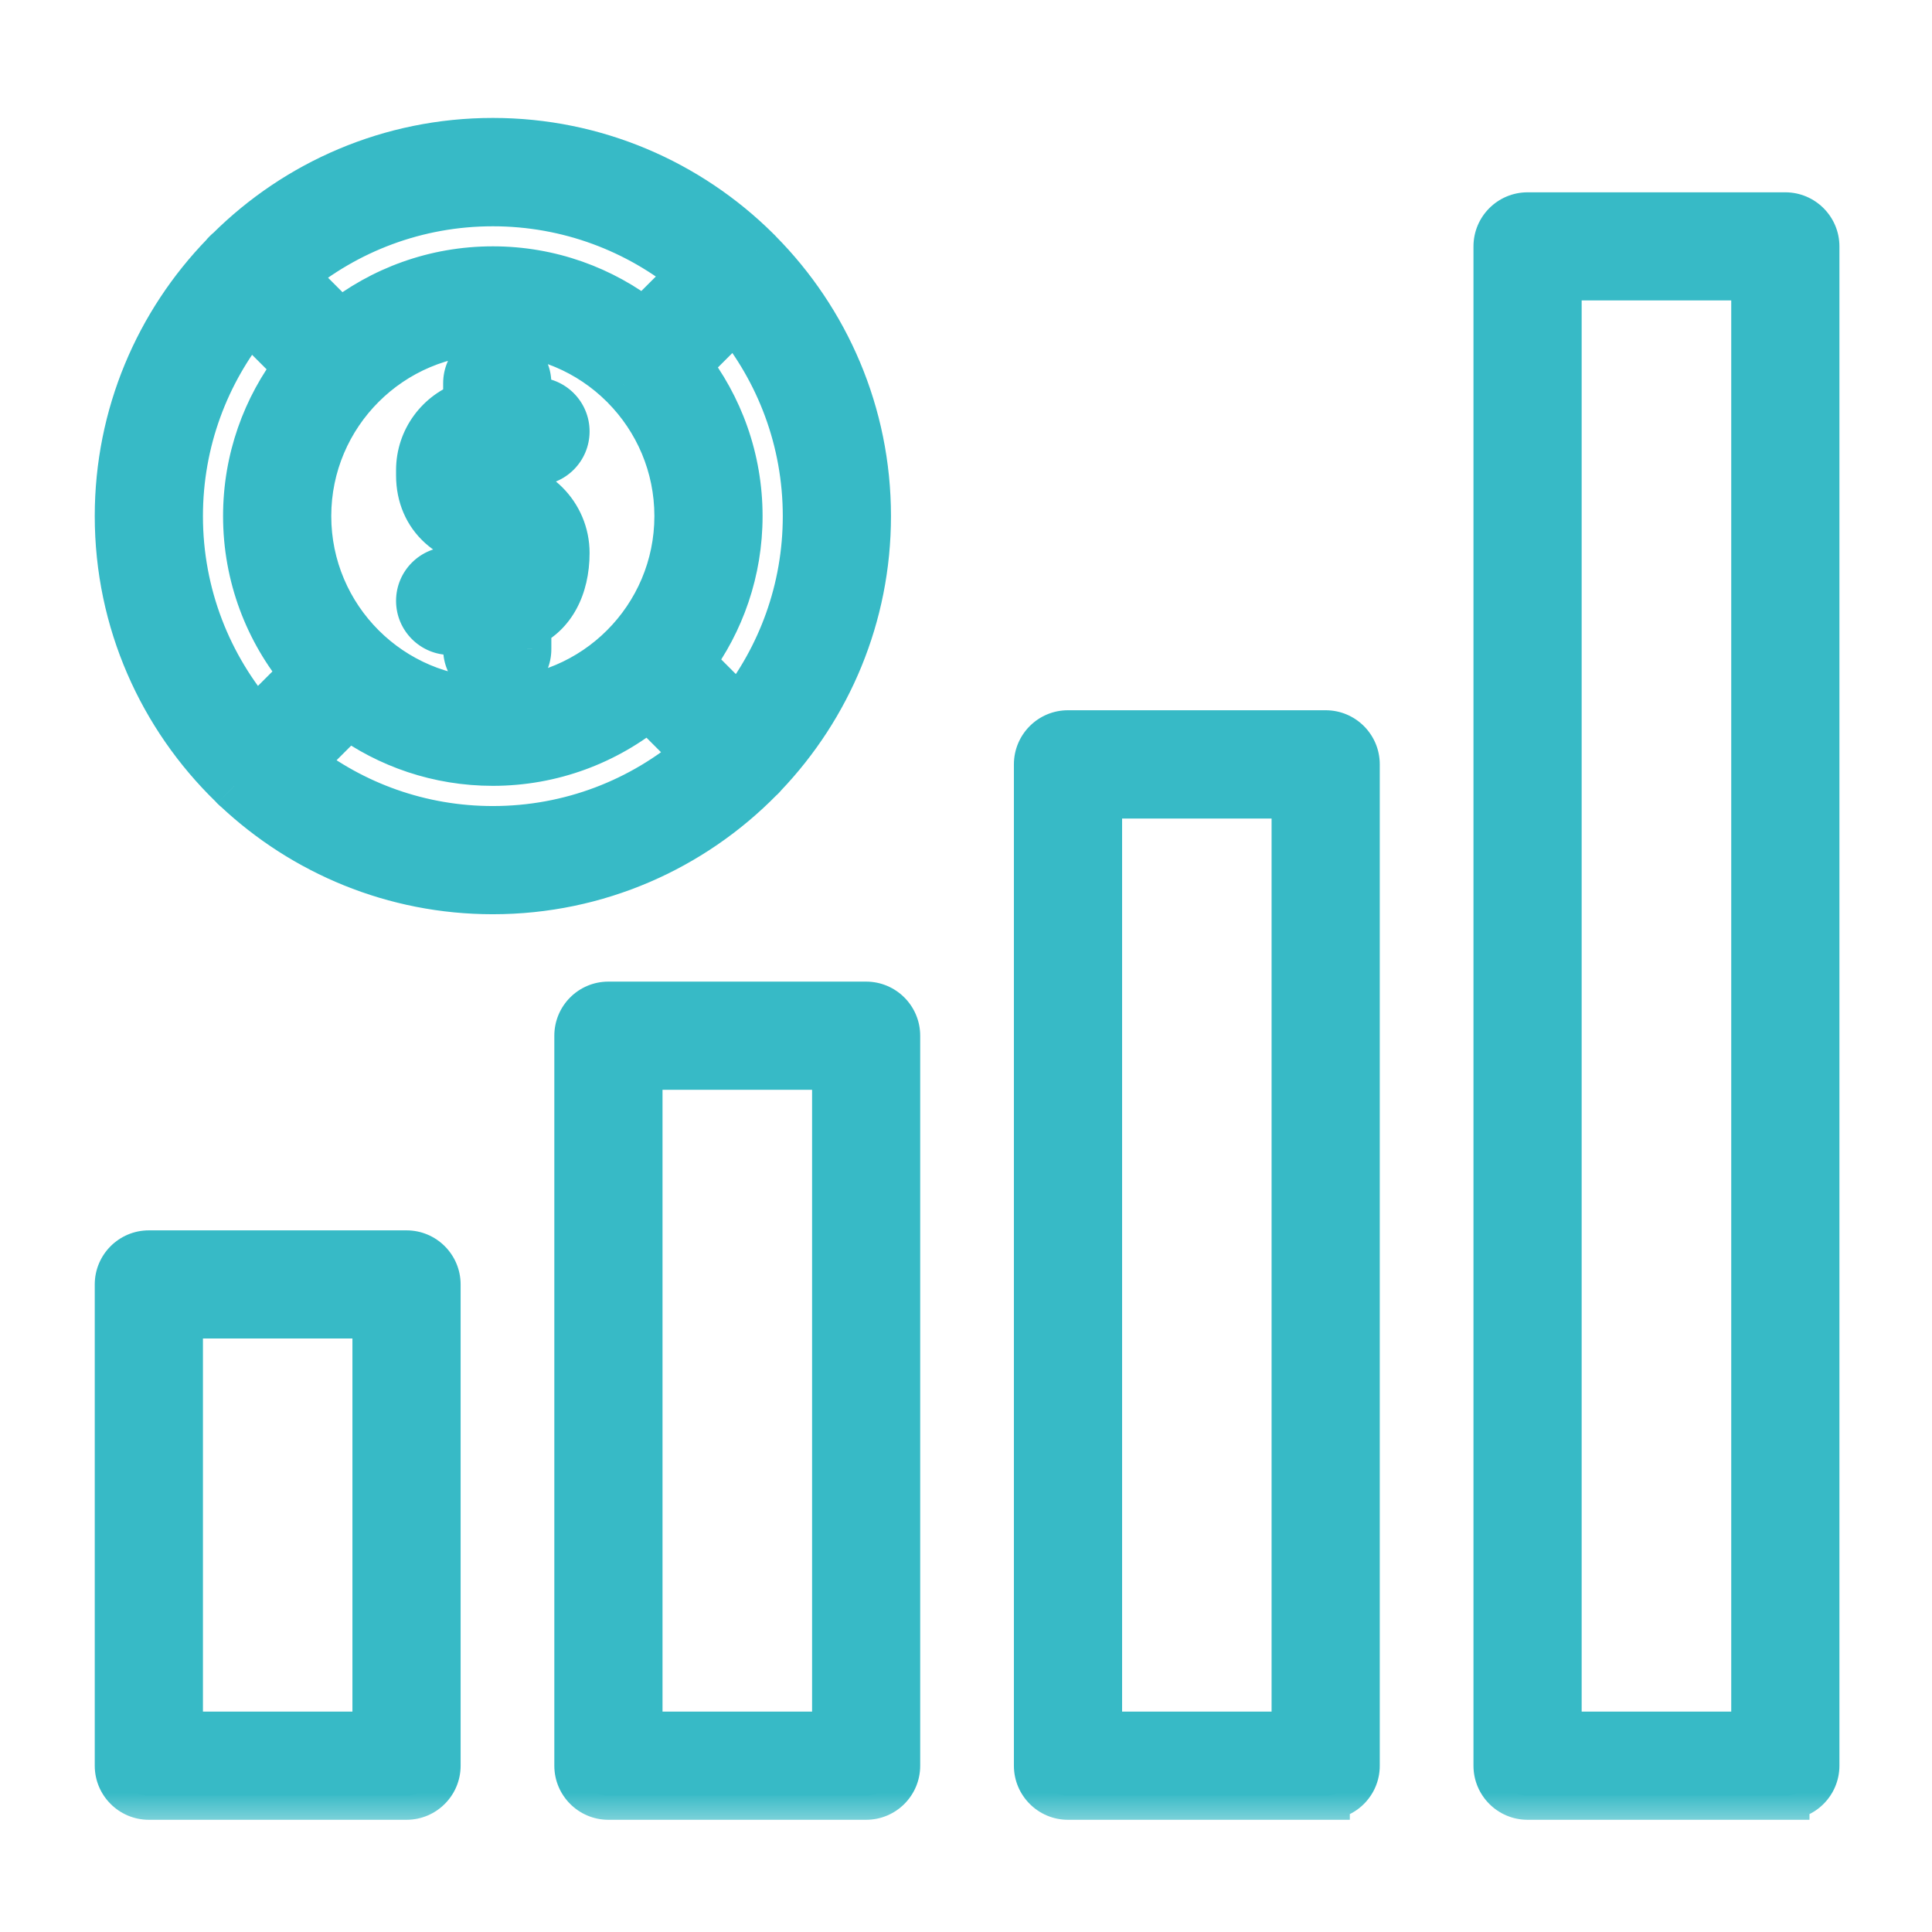 <svg width="24" height="24" viewBox="0 0 24 24" fill="none" xmlns="http://www.w3.org/2000/svg">
<mask id="path-1-outside-1_9406_365415" maskUnits="userSpaceOnUse" x="0.477" y="0.765" width="23" height="22" fill="black">
<rect fill="white" x="0.477" y="0.765" width="23" height="22"/>
<path fill-rule="evenodd" clip-rule="evenodd" d="M6.122 11.057C4.895 11.057 3.777 10.578 2.946 9.798C2.933 9.788 2.921 9.778 2.909 9.766C2.902 9.759 2.895 9.751 2.888 9.744C2.018 8.899 1.477 7.717 1.477 6.411C1.477 5.156 1.977 4.016 2.788 3.179C2.797 3.167 2.808 3.155 2.819 3.144C2.829 3.134 2.84 3.124 2.851 3.116C3.691 2.281 4.848 1.765 6.122 1.765C7.395 1.765 8.55 2.28 9.39 3.111C9.395 3.116 9.4 3.121 9.406 3.127C9.411 3.132 9.417 3.138 9.422 3.144C10.254 3.984 10.768 5.138 10.768 6.411C10.768 7.652 10.279 8.78 9.484 9.614C9.47 9.632 9.453 9.649 9.435 9.665C8.592 10.523 7.418 11.057 6.122 11.057ZM3.621 3.42C4.299 2.853 5.171 2.511 6.122 2.511C7.064 2.511 7.929 2.846 8.603 3.403L7.999 4.007C7.481 3.602 6.829 3.36 6.122 3.36C5.405 3.36 4.745 3.608 4.224 4.024L3.621 3.42ZM3.098 3.95C2.55 4.622 2.221 5.479 2.221 6.412C2.221 7.39 2.582 8.285 3.179 8.97L3.782 8.367C3.338 7.837 3.071 7.155 3.071 6.411C3.071 5.713 3.306 5.069 3.702 4.554L3.098 3.95ZM6.122 10.313C5.216 10.313 4.381 10.003 3.718 9.483L4.325 8.876C4.83 9.244 5.451 9.462 6.122 9.462C6.857 9.462 7.531 9.201 8.058 8.767L8.662 9.371C7.979 9.958 7.091 10.313 6.122 10.313ZM9.178 8.835C9.707 8.169 10.024 7.327 10.024 6.412C10.024 5.469 9.688 4.604 9.13 3.929L8.525 4.533C8.931 5.051 9.173 5.703 9.173 6.411C9.173 7.091 8.949 7.72 8.571 8.228L9.178 8.835ZM6.122 4.104C6.755 4.104 7.329 4.36 7.747 4.774C7.752 4.78 7.757 4.785 7.762 4.79C8.174 5.207 8.429 5.78 8.429 6.411C8.429 7.683 7.394 8.718 6.122 8.718C4.85 8.718 3.815 7.683 3.815 6.411C3.815 5.139 4.85 4.104 6.122 4.104ZM18.976 22.306H22.178V22.306C22.383 22.306 22.55 22.139 22.55 21.934V3.061C22.55 2.855 22.383 2.689 22.178 2.689H18.976C18.771 2.689 18.604 2.856 18.604 3.061V21.934C18.604 22.139 18.771 22.306 18.976 22.306ZM21.806 21.562H19.348V3.432H21.806V21.562ZM16.468 22.306H13.266C13.061 22.306 12.895 22.139 12.895 21.934V9.495C12.895 9.29 13.061 9.123 13.266 9.123H16.468C16.673 9.123 16.84 9.29 16.84 9.495V21.934C16.841 22.139 16.674 22.306 16.468 22.306V22.306ZM13.639 21.562H16.096V9.868H13.639V21.562ZM7.557 22.306H10.759V22.306C10.965 22.306 11.131 22.14 11.131 21.934V12.866C11.131 12.661 10.964 12.494 10.759 12.494H7.557C7.352 12.494 7.186 12.661 7.186 12.866V21.934C7.186 22.139 7.352 22.306 7.557 22.306ZM10.388 21.562H7.93V13.238H10.388V21.562ZM1.849 22.306H5.05C5.255 22.306 5.422 22.139 5.422 21.934V15.956C5.422 15.75 5.255 15.584 5.05 15.584H1.849C1.644 15.584 1.477 15.751 1.477 15.956V21.934C1.477 22.139 1.644 22.306 1.849 22.306ZM4.678 21.562H2.221V16.327H4.678V21.562ZM5.805 7.836H5.592C5.387 7.836 5.22 7.669 5.22 7.464C5.22 7.259 5.387 7.092 5.592 7.092H6.17C6.219 7.092 6.281 7.092 6.281 6.869C6.281 6.81 6.23 6.759 6.17 6.759C5.602 6.759 5.22 6.416 5.22 5.905V5.841C5.22 5.464 5.466 5.143 5.805 5.03V4.761C5.805 4.556 5.972 4.389 6.177 4.389C6.382 4.389 6.549 4.555 6.549 4.761V4.987H6.652C6.858 4.987 7.024 5.154 7.024 5.359C7.024 5.564 6.858 5.731 6.652 5.731H6.219C6.205 5.732 6.191 5.733 6.177 5.733C6.163 5.733 6.149 5.732 6.136 5.731H6.074C6.015 5.731 5.964 5.781 5.964 5.841V5.905C5.964 5.949 5.964 6.016 6.17 6.016C6.641 6.016 7.024 6.398 7.024 6.869C7.024 7.297 6.846 7.615 6.549 7.755V8.062C6.55 8.268 6.383 8.434 6.177 8.434C5.972 8.434 5.805 8.268 5.805 8.062V7.836Z"/>
</mask>
<path fill-rule="evenodd" clip-rule="evenodd" d="M6.122 11.057C4.895 11.057 3.777 10.578 2.946 9.798C2.933 9.788 2.921 9.778 2.909 9.766C2.902 9.759 2.895 9.751 2.888 9.744C2.018 8.899 1.477 7.717 1.477 6.411C1.477 5.156 1.977 4.016 2.788 3.179C2.797 3.167 2.808 3.155 2.819 3.144C2.829 3.134 2.84 3.124 2.851 3.116C3.691 2.281 4.848 1.765 6.122 1.765C7.395 1.765 8.55 2.28 9.39 3.111C9.395 3.116 9.4 3.121 9.406 3.127C9.411 3.132 9.417 3.138 9.422 3.144C10.254 3.984 10.768 5.138 10.768 6.411C10.768 7.652 10.279 8.78 9.484 9.614C9.47 9.632 9.453 9.649 9.435 9.665C8.592 10.523 7.418 11.057 6.122 11.057ZM3.621 3.42C4.299 2.853 5.171 2.511 6.122 2.511C7.064 2.511 7.929 2.846 8.603 3.403L7.999 4.007C7.481 3.602 6.829 3.36 6.122 3.36C5.405 3.36 4.745 3.608 4.224 4.024L3.621 3.42ZM3.098 3.95C2.55 4.622 2.221 5.479 2.221 6.412C2.221 7.39 2.582 8.285 3.179 8.97L3.782 8.367C3.338 7.837 3.071 7.155 3.071 6.411C3.071 5.713 3.306 5.069 3.702 4.554L3.098 3.95ZM6.122 10.313C5.216 10.313 4.381 10.003 3.718 9.483L4.325 8.876C4.83 9.244 5.451 9.462 6.122 9.462C6.857 9.462 7.531 9.201 8.058 8.767L8.662 9.371C7.979 9.958 7.091 10.313 6.122 10.313ZM9.178 8.835C9.707 8.169 10.024 7.327 10.024 6.412C10.024 5.469 9.688 4.604 9.13 3.929L8.525 4.533C8.931 5.051 9.173 5.703 9.173 6.411C9.173 7.091 8.949 7.72 8.571 8.228L9.178 8.835ZM6.122 4.104C6.755 4.104 7.329 4.36 7.747 4.774C7.752 4.78 7.757 4.785 7.762 4.79C8.174 5.207 8.429 5.78 8.429 6.411C8.429 7.683 7.394 8.718 6.122 8.718C4.85 8.718 3.815 7.683 3.815 6.411C3.815 5.139 4.85 4.104 6.122 4.104ZM18.976 22.306H22.178V22.306C22.383 22.306 22.55 22.139 22.55 21.934V3.061C22.55 2.855 22.383 2.689 22.178 2.689H18.976C18.771 2.689 18.604 2.856 18.604 3.061V21.934C18.604 22.139 18.771 22.306 18.976 22.306ZM21.806 21.562H19.348V3.432H21.806V21.562ZM16.468 22.306H13.266C13.061 22.306 12.895 22.139 12.895 21.934V9.495C12.895 9.29 13.061 9.123 13.266 9.123H16.468C16.673 9.123 16.84 9.29 16.84 9.495V21.934C16.841 22.139 16.674 22.306 16.468 22.306V22.306ZM13.639 21.562H16.096V9.868H13.639V21.562ZM7.557 22.306H10.759V22.306C10.965 22.306 11.131 22.14 11.131 21.934V12.866C11.131 12.661 10.964 12.494 10.759 12.494H7.557C7.352 12.494 7.186 12.661 7.186 12.866V21.934C7.186 22.139 7.352 22.306 7.557 22.306ZM10.388 21.562H7.93V13.238H10.388V21.562ZM1.849 22.306H5.05C5.255 22.306 5.422 22.139 5.422 21.934V15.956C5.422 15.75 5.255 15.584 5.05 15.584H1.849C1.644 15.584 1.477 15.751 1.477 15.956V21.934C1.477 22.139 1.644 22.306 1.849 22.306ZM4.678 21.562H2.221V16.327H4.678V21.562ZM5.805 7.836H5.592C5.387 7.836 5.22 7.669 5.22 7.464C5.22 7.259 5.387 7.092 5.592 7.092H6.17C6.219 7.092 6.281 7.092 6.281 6.869C6.281 6.81 6.23 6.759 6.17 6.759C5.602 6.759 5.22 6.416 5.22 5.905V5.841C5.22 5.464 5.466 5.143 5.805 5.03V4.761C5.805 4.556 5.972 4.389 6.177 4.389C6.382 4.389 6.549 4.555 6.549 4.761V4.987H6.652C6.858 4.987 7.024 5.154 7.024 5.359C7.024 5.564 6.858 5.731 6.652 5.731H6.219C6.205 5.732 6.191 5.733 6.177 5.733C6.163 5.733 6.149 5.732 6.136 5.731H6.074C6.015 5.731 5.964 5.781 5.964 5.841V5.905C5.964 5.949 5.964 6.016 6.17 6.016C6.641 6.016 7.024 6.398 7.024 6.869C7.024 7.297 6.846 7.615 6.549 7.755V8.062C6.55 8.268 6.383 8.434 6.177 8.434C5.972 8.434 5.805 8.268 5.805 8.062V7.836Z" fill="#37BAC6"/>
<path d="M2.946 9.798L3.151 9.579L3.14 9.569L3.129 9.561L2.946 9.798ZM2.909 9.766L3.122 9.554L3.121 9.554L2.909 9.766ZM2.888 9.744L3.117 9.549L3.108 9.538L3.097 9.528L2.888 9.744ZM2.788 3.179L3.004 3.388L3.015 3.376L3.025 3.363L2.788 3.179ZM2.819 3.144L3.031 3.356L3.031 3.356L2.819 3.144ZM2.851 3.116L3.038 3.35L3.051 3.34L3.062 3.328L2.851 3.116ZM9.39 3.111L9.178 3.325L9.184 3.33L9.191 3.336L9.39 3.111ZM9.406 3.127L9.617 2.914L9.617 2.914L9.406 3.127ZM9.422 3.144L9.197 3.343L9.203 3.349L9.209 3.355L9.422 3.144ZM10.768 6.411L11.068 6.411V6.411H10.768ZM9.484 9.614L9.267 9.407L9.258 9.416L9.25 9.426L9.484 9.614ZM9.435 9.665L9.24 9.436L9.23 9.445L9.221 9.454L9.435 9.665ZM3.621 3.42L3.428 3.19L3.177 3.401L3.409 3.632L3.621 3.42ZM8.603 3.403L8.815 3.615L9.049 3.382L8.794 3.172L8.603 3.403ZM7.999 4.007L7.814 4.243L8.024 4.407L8.211 4.219L7.999 4.007ZM4.224 4.024L4.012 4.236L4.201 4.425L4.411 4.258L4.224 4.024ZM3.098 3.95L3.31 3.738L3.076 3.503L2.866 3.76L3.098 3.95ZM3.179 8.97L2.953 9.167L3.164 9.409L3.391 9.182L3.179 8.97ZM3.782 8.367L3.994 8.579L4.188 8.385L4.012 8.174L3.782 8.367ZM3.702 4.554L3.94 4.737L4.101 4.528L3.915 4.342L3.702 4.554ZM3.718 9.483L3.506 9.271L3.267 9.51L3.533 9.719L3.718 9.483ZM4.325 8.876L4.502 8.633L4.295 8.482L4.113 8.664L4.325 8.876ZM8.058 8.767L8.27 8.555L8.078 8.363L7.868 8.536L8.058 8.767ZM8.662 9.371L8.858 9.599L9.103 9.388L8.874 9.159L8.662 9.371ZM9.178 8.835L8.966 9.047L9.204 9.285L9.413 9.022L9.178 8.835ZM9.13 3.929L9.361 3.738L9.151 3.484L8.917 3.717L9.13 3.929ZM8.525 4.533L8.313 4.321L8.125 4.509L8.289 4.718L8.525 4.533ZM9.173 6.411L9.473 6.411V6.411H9.173ZM8.571 8.228L8.331 8.049L8.176 8.257L8.359 8.44L8.571 8.228ZM7.747 4.774L7.965 4.569L7.958 4.561L7.747 4.774ZM7.762 4.79L7.976 4.579L7.968 4.572L7.762 4.79ZM22.178 22.306V22.606H22.478V22.306H22.178ZM22.178 22.306V22.006H21.878V22.306H22.178ZM22.55 21.934H22.25L22.25 21.934L22.55 21.934ZM19.348 21.562H19.048V21.862H19.348V21.562ZM21.806 21.562V21.862H22.106V21.562H21.806ZM19.348 3.432V3.132H19.048V3.432H19.348ZM21.806 3.432H22.106V3.132H21.806V3.432ZM16.468 22.306V22.606H16.768V22.306H16.468ZM16.84 21.934H16.54L16.54 21.935L16.84 21.934ZM16.468 22.306V22.006H16.168V22.306H16.468ZM16.096 21.562V21.862H16.396V21.562H16.096ZM13.639 21.562H13.339V21.862H13.639V21.562ZM16.096 9.868H16.396V9.568H16.096V9.868ZM13.639 9.868V9.568H13.339V9.868H13.639ZM10.759 22.306H11.059V22.006H10.759V22.306ZM10.759 22.306H10.459V22.606H10.759V22.306ZM7.93 21.562H7.63V21.862H7.93V21.562ZM10.388 21.562V21.862H10.688V21.562H10.388ZM7.93 13.238V12.938H7.63V13.238H7.93ZM10.388 13.238H10.688V12.938H10.388V13.238ZM2.221 21.562H1.921V21.862H2.221V21.562ZM4.678 21.562V21.862H4.979V21.562H4.678ZM2.221 16.327V16.027H1.921V16.327H2.221ZM4.678 16.327H4.979V16.027H4.678V16.327ZM5.805 7.836H6.105V7.536H5.805V7.836ZM5.805 5.03L5.9 5.315L6.105 5.247V5.03H5.805ZM6.549 4.987H6.249V5.287H6.549V4.987ZM6.219 5.731V5.431H6.202L6.186 5.433L6.219 5.731ZM6.136 5.731L6.169 5.433L6.152 5.431H6.136V5.731ZM6.549 7.755L6.421 7.484L6.249 7.565V7.755H6.549ZM6.549 8.062H6.249L6.249 8.063L6.549 8.062ZM2.74 10.017C3.625 10.847 4.815 11.357 6.122 11.357V10.757C4.974 10.757 3.929 10.31 3.151 9.579L2.74 10.017ZM2.697 9.978C2.717 9.999 2.739 10.018 2.762 10.036L3.129 9.561C3.127 9.559 3.124 9.557 3.122 9.554L2.697 9.978ZM2.66 9.938C2.672 9.952 2.684 9.965 2.697 9.978L3.121 9.554C3.12 9.552 3.118 9.551 3.117 9.549L2.66 9.938ZM1.177 6.411C1.177 7.802 1.754 9.06 2.68 9.959L3.097 9.528C2.283 8.738 1.777 7.632 1.777 6.411H1.177ZM2.573 2.97C1.709 3.861 1.177 5.075 1.177 6.411H1.777C1.777 5.237 2.244 4.171 3.004 3.388L2.573 2.97ZM3.025 3.363C3.027 3.361 3.029 3.358 3.031 3.356L2.606 2.933C2.586 2.952 2.568 2.973 2.551 2.995L3.025 3.363ZM3.031 3.356C3.033 3.354 3.036 3.352 3.038 3.35L2.664 2.881C2.644 2.897 2.625 2.914 2.606 2.933L3.031 3.356ZM6.122 1.465C4.765 1.465 3.533 2.015 2.64 2.903L3.062 3.328C3.849 2.548 4.93 2.065 6.122 2.065V1.465ZM9.601 2.898C8.707 2.013 7.477 1.465 6.122 1.465V2.065C7.312 2.065 8.392 2.546 9.178 3.325L9.601 2.898ZM9.617 2.914C9.608 2.905 9.598 2.896 9.589 2.887L9.191 3.336C9.192 3.337 9.193 3.338 9.194 3.339L9.617 2.914ZM9.646 2.945C9.637 2.934 9.628 2.924 9.617 2.914L9.194 3.339C9.195 3.34 9.196 3.341 9.197 3.343L9.646 2.945ZM11.068 6.411C11.068 5.056 10.52 3.826 9.635 2.933L9.209 3.355C9.987 4.141 10.468 5.221 10.468 6.411H11.068ZM9.701 9.821C10.547 8.933 11.068 7.732 11.068 6.411L10.468 6.411C10.468 7.571 10.011 8.626 9.267 9.407L9.701 9.821ZM9.63 9.893C9.663 9.865 9.692 9.834 9.718 9.801L9.25 9.426C9.247 9.43 9.244 9.434 9.24 9.436L9.63 9.893ZM6.122 11.357C7.502 11.357 8.752 10.789 9.649 9.875L9.221 9.454C8.432 10.258 7.334 10.757 6.122 10.757V11.357ZM3.813 3.65C4.439 3.126 5.244 2.811 6.122 2.811V2.211C5.098 2.211 4.158 2.579 3.428 3.19L3.813 3.65ZM6.122 2.811C6.991 2.811 7.789 3.12 8.412 3.634L8.794 3.172C8.068 2.572 7.136 2.211 6.122 2.211V2.811ZM8.391 3.191L7.787 3.795L8.211 4.219L8.815 3.615L8.391 3.191ZM8.184 3.771C7.615 3.326 6.899 3.06 6.122 3.06V3.66C6.76 3.66 7.347 3.878 7.814 4.243L8.184 3.771ZM6.122 3.06C5.335 3.06 4.609 3.333 4.037 3.789L4.411 4.258C4.881 3.883 5.476 3.66 6.122 3.66V3.06ZM3.409 3.632L4.012 4.236L4.436 3.811L3.833 3.208L3.409 3.632ZM2.521 6.412C2.521 5.551 2.824 4.76 3.331 4.139L2.866 3.76C2.276 4.484 1.921 5.408 1.921 6.412H2.521ZM3.405 8.773C2.854 8.14 2.521 7.314 2.521 6.412H1.921C1.921 7.465 2.311 8.429 2.953 9.167L3.405 8.773ZM3.57 8.155L2.967 8.758L3.391 9.182L3.994 8.579L3.57 8.155ZM2.771 6.411C2.771 7.228 3.065 7.978 3.552 8.559L4.012 8.174C3.612 7.696 3.371 7.081 3.371 6.411H2.771ZM3.465 4.371C3.03 4.936 2.771 5.644 2.771 6.411H3.371C3.371 5.782 3.583 5.201 3.94 4.737L3.465 4.371ZM3.915 4.342L3.31 3.738L2.886 4.162L3.49 4.766L3.915 4.342ZM3.533 9.719C4.247 10.279 5.147 10.613 6.122 10.613V10.013C5.286 10.013 4.516 9.727 3.904 9.247L3.533 9.719ZM4.113 8.664L3.506 9.271L3.93 9.695L4.537 9.088L4.113 8.664ZM6.122 9.162C5.517 9.162 4.957 8.966 4.502 8.633L4.148 9.118C4.702 9.523 5.385 9.762 6.122 9.762V9.162ZM7.868 8.536C7.392 8.927 6.784 9.162 6.122 9.162V9.762C6.929 9.762 7.67 9.475 8.249 8.999L7.868 8.536ZM8.874 9.159L8.27 8.555L7.846 8.979L8.45 9.583L8.874 9.159ZM6.122 10.613C7.166 10.613 8.123 10.23 8.858 9.599L8.467 9.144C7.836 9.686 7.017 10.013 6.122 10.013V10.613ZM9.724 6.412C9.724 7.256 9.432 8.033 8.943 8.648L9.413 9.022C9.983 8.304 10.324 7.397 10.324 6.412H9.724ZM8.898 4.12C9.414 4.744 9.724 5.542 9.724 6.412H10.324C10.324 5.397 9.962 4.464 9.361 3.738L8.898 4.12ZM8.738 4.745L9.342 4.141L8.917 3.717L8.313 4.321L8.738 4.745ZM9.473 6.411C9.473 5.634 9.207 4.917 8.762 4.348L8.289 4.718C8.655 5.185 8.873 5.773 8.873 6.411H9.473ZM8.812 8.407C9.227 7.85 9.473 7.158 9.473 6.411L8.873 6.411C8.873 7.024 8.672 7.591 8.331 8.049L8.812 8.407ZM9.39 8.623L8.784 8.016L8.359 8.44L8.966 9.047L9.39 8.623ZM7.958 4.561C7.487 4.094 6.838 3.804 6.122 3.804V4.404C6.672 4.404 7.172 4.626 7.535 4.987L7.958 4.561ZM7.968 4.572C7.967 4.571 7.966 4.57 7.965 4.569L7.528 4.98C7.537 4.989 7.547 4.999 7.557 5.008L7.968 4.572ZM8.729 6.411C8.729 5.697 8.441 5.05 7.976 4.579L7.549 5.001C7.908 5.364 8.129 5.862 8.129 6.411H8.729ZM6.122 9.018C7.56 9.018 8.729 7.849 8.729 6.411H8.129C8.129 7.518 7.229 8.418 6.122 8.418V9.018ZM3.515 6.411C3.515 7.849 4.684 9.018 6.122 9.018V8.418C5.016 8.418 4.115 7.518 4.115 6.411H3.515ZM6.122 3.804C4.684 3.804 3.515 4.973 3.515 6.411H4.115C4.115 5.304 5.016 4.404 6.122 4.404V3.804ZM22.178 22.006H18.976V22.606H22.178V22.006ZM21.878 22.306V22.306H22.478V22.306H21.878ZM22.25 21.934C22.25 21.973 22.218 22.006 22.178 22.006V22.606C22.549 22.606 22.85 22.305 22.85 21.933L22.25 21.934ZM22.25 3.061V21.934H22.85V3.061H22.25ZM22.178 2.989C22.217 2.989 22.25 3.021 22.25 3.061H22.85C22.85 2.69 22.548 2.389 22.178 2.389V2.989ZM18.976 2.989H22.178V2.389H18.976V2.989ZM18.904 3.061C18.904 3.021 18.936 2.989 18.976 2.989V2.389C18.605 2.389 18.304 2.69 18.304 3.061H18.904ZM18.904 21.934V3.061H18.304V21.934H18.904ZM18.976 22.006C18.936 22.006 18.904 21.974 18.904 21.934H18.304C18.304 22.305 18.605 22.606 18.976 22.606V22.006ZM19.348 21.862H21.806V21.262H19.348V21.862ZM19.048 3.432V21.562H19.648V3.432H19.048ZM21.806 3.132H19.348V3.732H21.806V3.132ZM22.106 21.562V3.432H21.506V21.562H22.106ZM13.266 22.606H16.468V22.006H13.266V22.606ZM12.595 21.934C12.595 22.305 12.896 22.606 13.266 22.606V22.006C13.227 22.006 13.194 21.974 13.194 21.934H12.595ZM12.595 9.495V21.934H13.194V9.495H12.595ZM13.266 8.823C12.895 8.823 12.595 9.125 12.595 9.495H13.194C13.194 9.456 13.227 9.423 13.266 9.423V8.823ZM16.468 8.823H13.266V9.423H16.468V8.823ZM17.14 9.495C17.14 9.124 16.839 8.823 16.468 8.823V9.423C16.508 9.423 16.54 9.456 16.54 9.495H17.14ZM17.14 21.934V9.495H16.54V21.934H17.14ZM16.468 22.606C16.839 22.606 17.141 22.305 17.14 21.933L16.54 21.935C16.54 21.973 16.509 22.006 16.468 22.006V22.606ZM16.768 22.306V22.306H16.168V22.306H16.768ZM16.096 21.262H13.639V21.862H16.096V21.262ZM15.796 9.868V21.562H16.396V9.868H15.796ZM13.639 10.168H16.096V9.568H13.639V10.168ZM13.939 21.562V9.868H13.339V21.562H13.939ZM10.759 22.006H7.557V22.606H10.759V22.006ZM11.059 22.306V22.306H10.459V22.306H11.059ZM10.831 21.934C10.831 21.974 10.799 22.006 10.759 22.006V22.606C11.131 22.606 11.431 22.305 11.431 21.934H10.831ZM10.831 12.866V21.934H11.431V12.866H10.831ZM10.759 12.794C10.799 12.794 10.831 12.826 10.831 12.866H11.431C11.431 12.495 11.13 12.194 10.759 12.194V12.794ZM7.557 12.794H10.759V12.194H7.557V12.794ZM7.486 12.866C7.486 12.826 7.518 12.794 7.557 12.794V12.194C7.186 12.194 6.886 12.495 6.886 12.866H7.486ZM7.486 21.934V12.866H6.886V21.934H7.486ZM7.557 22.006C7.518 22.006 7.486 21.974 7.486 21.934H6.886C6.886 22.305 7.187 22.606 7.557 22.606V22.006ZM7.93 21.862H10.388V21.262H7.93V21.862ZM7.63 13.238V21.562H8.23V13.238H7.63ZM10.388 12.938H7.93V13.538H10.388V12.938ZM10.688 21.562V13.238H10.088V21.562H10.688ZM5.05 22.006H1.849V22.606H5.05V22.006ZM5.122 21.934C5.122 21.974 5.09 22.006 5.05 22.006V22.606C5.421 22.606 5.722 22.305 5.722 21.934H5.122ZM5.122 15.956V21.934H5.722V15.956H5.122ZM5.05 15.884C5.09 15.884 5.122 15.916 5.122 15.956H5.722C5.722 15.585 5.421 15.284 5.05 15.284V15.884ZM1.849 15.884H5.05V15.284H1.849V15.884ZM1.777 15.956C1.777 15.916 1.809 15.884 1.849 15.884V15.284C1.478 15.284 1.177 15.585 1.177 15.956H1.777ZM1.777 21.934V15.956H1.177V21.934H1.777ZM1.849 22.006C1.809 22.006 1.777 21.974 1.777 21.934H1.177C1.177 22.305 1.478 22.606 1.849 22.606V22.006ZM2.221 21.862H4.678V21.262H2.221V21.862ZM1.921 16.327V21.562H2.521V16.327H1.921ZM4.678 16.027H2.221V16.627H4.678V16.027ZM4.979 21.562V16.327H4.378V21.562H4.979ZM5.592 8.136H5.805V7.536H5.592V8.136ZM4.92 7.464C4.92 7.835 5.221 8.136 5.592 8.136V7.536C5.553 7.536 5.52 7.503 5.52 7.464H4.92ZM5.592 6.792C5.221 6.792 4.92 7.093 4.92 7.464H5.52C5.52 7.424 5.553 7.392 5.592 7.392V6.792ZM6.17 6.792H5.592V7.392H6.17V6.792ZM5.981 6.869C5.981 6.913 5.977 6.933 5.977 6.937C5.975 6.942 5.98 6.915 6.006 6.881C6.038 6.839 6.083 6.812 6.129 6.799C6.161 6.79 6.189 6.792 6.17 6.792V7.392C6.188 7.392 6.362 7.402 6.481 7.247C6.569 7.133 6.581 6.986 6.581 6.869H5.981ZM6.17 7.059C6.064 7.059 5.981 6.975 5.981 6.869H6.581C6.581 6.645 6.397 6.459 6.17 6.459V7.059ZM4.92 5.905C4.92 6.24 5.048 6.536 5.282 6.747C5.513 6.955 5.826 7.059 6.17 7.059V6.459C5.946 6.459 5.785 6.392 5.683 6.301C5.584 6.212 5.52 6.081 5.52 5.905H4.92ZM4.92 5.841V5.905H5.52V5.841H4.92ZM5.71 4.746C5.252 4.898 4.92 5.331 4.92 5.841H5.52C5.52 5.597 5.679 5.388 5.9 5.315L5.71 4.746ZM5.505 4.761V5.03H6.105V4.761H5.505ZM6.177 4.089C5.806 4.089 5.505 4.39 5.505 4.761H6.105C6.105 4.721 6.138 4.689 6.177 4.689V4.089ZM6.849 4.761C6.849 4.39 6.548 4.089 6.177 4.089V4.689C6.217 4.689 6.249 4.721 6.249 4.761H6.849ZM6.849 4.987V4.761H6.249V4.987H6.849ZM6.652 4.687H6.549V5.287H6.652V4.687ZM7.324 5.359C7.324 4.988 7.023 4.687 6.652 4.687V5.287C6.692 5.287 6.724 5.319 6.724 5.359H7.324ZM6.652 6.031C7.024 6.031 7.324 5.73 7.324 5.359H6.724C6.724 5.398 6.692 5.431 6.652 5.431V6.031ZM6.219 6.031H6.652V5.431H6.219V6.031ZM6.177 6.033C6.202 6.033 6.227 6.032 6.251 6.029L6.186 5.433C6.183 5.433 6.18 5.433 6.177 5.433V6.033ZM6.103 6.029C6.127 6.032 6.152 6.033 6.177 6.033V5.433C6.174 5.433 6.171 5.433 6.169 5.433L6.103 6.029ZM6.074 6.031H6.136V5.431H6.074V6.031ZM6.264 5.841C6.264 5.948 6.179 6.031 6.074 6.031V5.431C5.85 5.431 5.664 5.614 5.664 5.841H6.264ZM6.264 5.905V5.841H5.664V5.905H6.264ZM6.17 5.716C6.133 5.716 6.119 5.712 6.12 5.713C6.122 5.713 6.151 5.72 6.185 5.749C6.224 5.782 6.247 5.826 6.258 5.866C6.265 5.896 6.264 5.921 6.264 5.905H5.664C5.664 5.922 5.655 6.085 5.795 6.205C5.907 6.301 6.055 6.316 6.17 6.316V5.716ZM7.324 6.869C7.324 6.233 6.807 5.716 6.17 5.716V6.316C6.476 6.316 6.724 6.564 6.724 6.869H7.324ZM6.677 8.026C7.107 7.823 7.324 7.38 7.324 6.869H6.724C6.724 7.215 6.586 7.406 6.421 7.484L6.677 8.026ZM6.849 8.062V7.755H6.249V8.062H6.849ZM6.177 8.734C6.548 8.734 6.85 8.434 6.849 8.062L6.249 8.063C6.249 8.102 6.218 8.134 6.177 8.134V8.734ZM5.505 8.062C5.505 8.433 5.806 8.734 6.177 8.734V8.134C6.138 8.134 6.105 8.102 6.105 8.062H5.505ZM5.505 7.836V8.062H6.105V7.836H5.505Z" fill="#37BAC6" mask="url(#path-1-outside-1_9406_365415)"/>
</svg>
